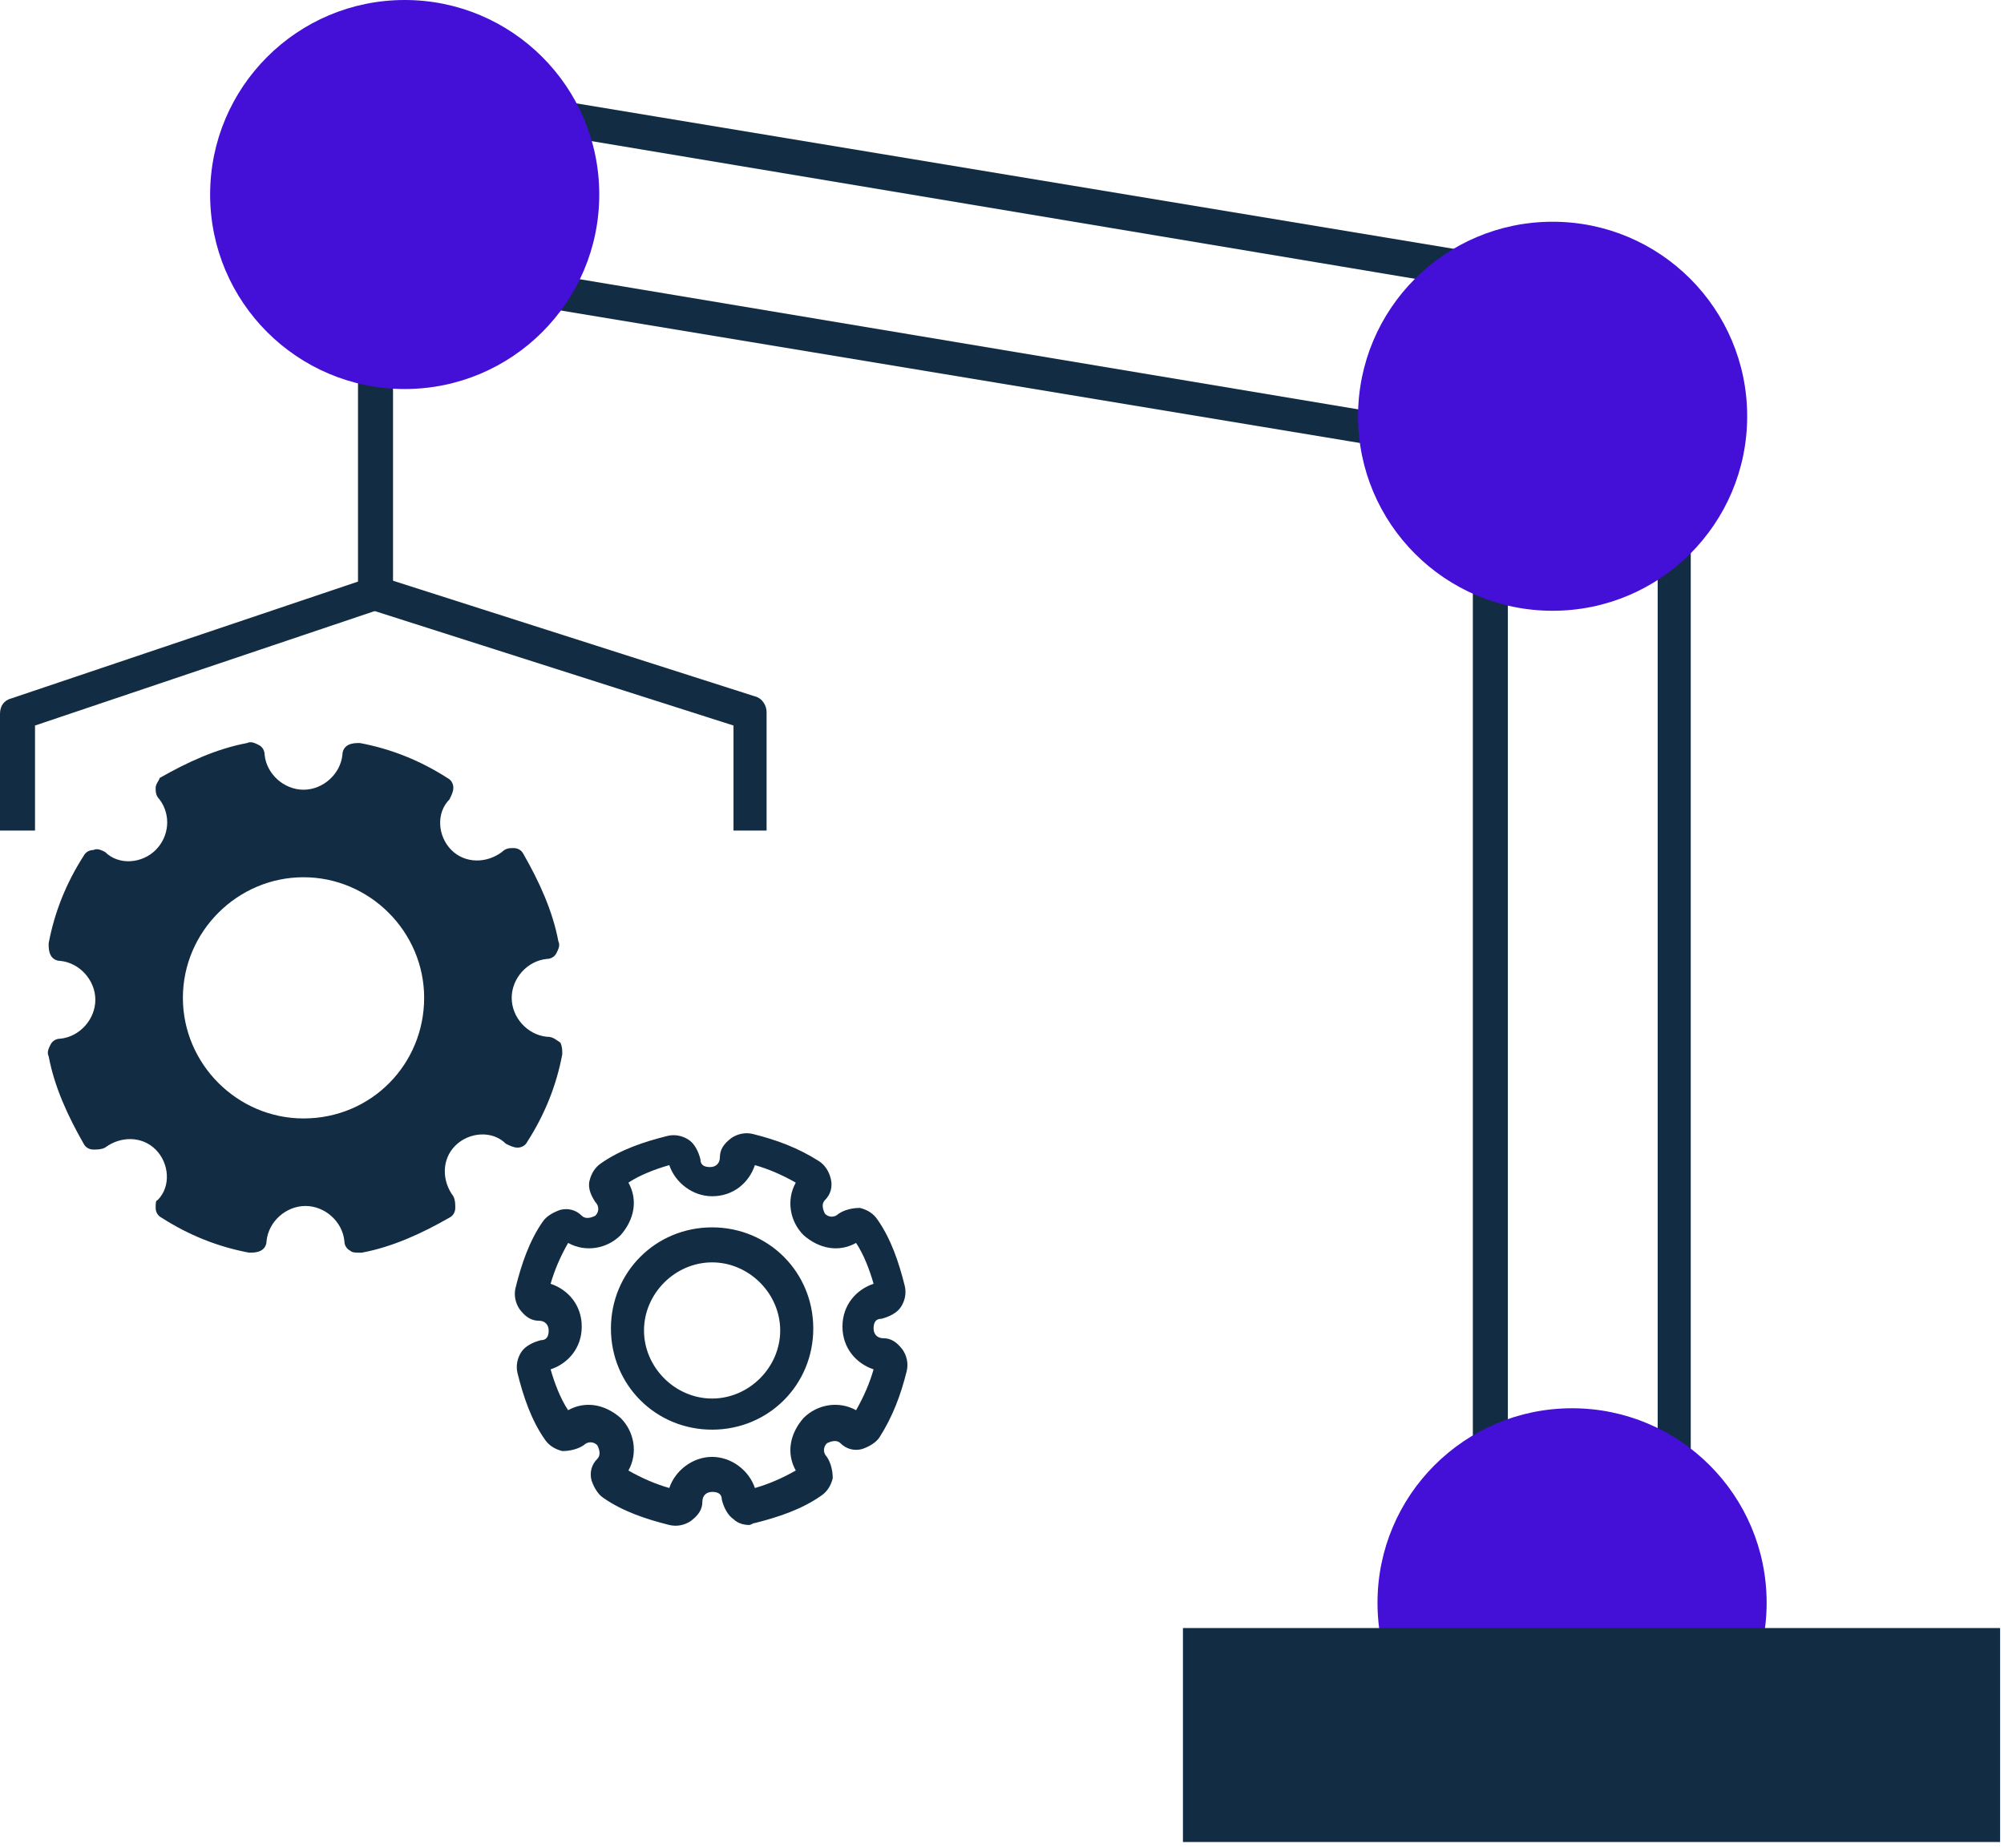 <svg xmlns="http://www.w3.org/2000/svg" width="103" height="95" viewBox="0 0 103 95" fill="none"><g clip-path="url(#clip0_439_1955)"><path d="M86 79.1H76.6C76.1 79.1 75.7 78.7 75.7 78.2V24.7C75.7 24.2 76.1 23.8 76.6 23.8H86C86.5 23.8 86.9 24.2 86.9 24.7V78.3C86.9 78.7 86.5 79.1 86 79.1ZM77.5 77.4H85.2V25.6H77.5V77.4Z" fill="#122D43"></path><path d="M80.4 24.5H80.3L20.6 14.6C20.4 14.6 20.2 14.4 20 14.2C19.8 14 19.8 13.8 19.8 13.5L21.3 4.7C21.3 4.5 21.5 4.3 21.7 4.1C21.8 4.1 22 4 22.3 4.1L82 14C82.2 14 82.4 14.2 82.6 14.4C82.8 14.6 82.8 14.8 82.8 15.1L81.3 23.9C81.2 24.2 80.8 24.5 80.4 24.5ZM21.7 13L79.7 22.7L80.9 15.7L22.9 6L21.7 13Z" fill="#122D43"></path><path d="M1.8 42.7H0V36.7C0 36.3 0.2 36 0.6 35.9L18.4 29.9V8.2H20.2V30.5C20.2 30.9 20 31.2 19.6 31.3L1.8 37.3V42.7Z" fill="#122D43"></path><path d="M39.5 42.7H37.7V37.3L18.9 31.3L19.4 29.6L38.8 35.8C39.2 35.9 39.4 36.3 39.4 36.6V42.7H39.5Z" fill="#122D43"></path><path d="M80.8 92.4C86.323 92.4 90.8 87.923 90.8 82.4C90.8 76.877 86.323 72.4 80.8 72.4C75.277 72.4 70.8 76.877 70.8 82.4C70.8 87.923 75.277 92.4 80.8 92.4Z" fill="#440FD6"></path><path d="M79.8 31.4C85.323 31.4 89.8 26.923 89.8 21.4C89.8 15.877 85.323 11.4 79.8 11.4C74.277 11.4 69.8 15.877 69.8 21.4C69.8 26.923 74.277 31.4 79.8 31.4Z" fill="#440FD6"></path><path d="M20.8 20C26.323 20 30.8 15.523 30.8 10C30.8 4.477 26.323 0 20.8 0C15.277 0 10.8 4.477 10.8 10C10.8 15.523 15.277 20 20.8 20Z" fill="#440FD6"></path><path d="M102.8 83.7H60.8V94.7H102.8V83.7Z" fill="#122D43"></path><path d="M28.1 53.3C27.1 53.2 26.3 52.3 26.3 51.3C26.3 50.3 27.1 49.4 28.1 49.3C28.3 49.3 28.5 49.2 28.6 49C28.7 48.8 28.8 48.6 28.7 48.4C28.4 46.8 27.7 45.3 26.9 43.9C26.8 43.7 26.6 43.6 26.4 43.6C26.2 43.6 26 43.6 25.8 43.8C25 44.4 23.9 44.4 23.2 43.7C22.5 43 22.4 41.8 23.1 41.1C23.2 40.9 23.3 40.7 23.3 40.5C23.3 40.3 23.2 40.1 23 40C21.6 39.1 20.1 38.5 18.5 38.2C18.3 38.2 18.1 38.2 17.9 38.3C17.7 38.4 17.6 38.6 17.6 38.8C17.5 39.8 16.6 40.6 15.6 40.6C14.6 40.6 13.7 39.8 13.6 38.8C13.6 38.6 13.5 38.4 13.3 38.3C13.1 38.2 12.9 38.1 12.7 38.2C11.1 38.5 9.6 39.2 8.2 40C8.2 40.1 8 40.3 8 40.5C8 40.7 8 40.9 8.2 41.1C8.8 41.9 8.7 43 8 43.7C7.3 44.4 6.1 44.5 5.4 43.8C5.2 43.7 5 43.6 4.8 43.7C4.6 43.7 4.4 43.8 4.3 44C3.4 45.4 2.8 46.9 2.5 48.5C2.5 48.7 2.5 48.9 2.6 49.1C2.7 49.3 2.9 49.4 3.1 49.4C4.1 49.5 4.9 50.4 4.9 51.4C4.9 52.4 4.1 53.3 3.1 53.4C2.9 53.4 2.7 53.5 2.6 53.7C2.5 53.9 2.4 54.1 2.5 54.3C2.8 55.9 3.5 57.4 4.3 58.8C4.4 59 4.6 59.1 4.8 59.1C5 59.1 5.2 59.1 5.4 59C6.2 58.4 7.3 58.4 8 59.1C8.7 59.8 8.8 61 8.1 61.7C8 61.7 8 61.9 8 62.1C8 62.3 8.1 62.5 8.3 62.6C9.7 63.5 11.2 64.1 12.8 64.4C13 64.4 13.2 64.4 13.4 64.3C13.6 64.2 13.7 64 13.7 63.8C13.8 62.8 14.7 62 15.7 62C16.7 62 17.6 62.8 17.7 63.8C17.7 64 17.8 64.2 18 64.3C18.1 64.4 18.3 64.4 18.4 64.4C18.5 64.4 18.5 64.4 18.6 64.4C20.2 64.1 21.7 63.4 23.1 62.6C23.3 62.5 23.4 62.3 23.4 62.1C23.4 61.9 23.4 61.7 23.3 61.5C22.7 60.7 22.7 59.6 23.4 58.9C24.1 58.2 25.3 58.1 26 58.8C26.2 58.9 26.4 59 26.6 59C26.8 59 27 58.9 27.1 58.7C28 57.3 28.6 55.8 28.9 54.2C28.9 54 28.9 53.8 28.8 53.6C28.5 53.4 28.4 53.3 28.1 53.3ZM15.6 57.5C12.2 57.5 9.4 54.7 9.4 51.3C9.4 47.9 12.2 45.1 15.6 45.1C19 45.1 21.8 47.9 21.8 51.3C21.8 54.7 19.1 57.5 15.6 57.5Z" fill="#122D43"></path><path d="M38.5 78.4C38.2 78.4 37.9 78.3 37.7 78.1C37.4 77.9 37.2 77.5 37.1 77.1C37.1 76.8 36.9 76.7 36.6 76.7C36.3 76.7 36.1 76.9 36.1 77.2C36.1 77.6 35.9 77.9 35.5 78.2C35.2 78.4 34.8 78.5 34.4 78.4C33.2 78.1 32 77.7 31 77C30.7 76.8 30.5 76.4 30.4 76.1C30.3 75.7 30.4 75.3 30.7 75C30.9 74.8 30.8 74.5 30.7 74.3C30.5 74.1 30.2 74.1 30 74.3C29.7 74.5 29.3 74.6 28.9 74.6C28.5 74.5 28.2 74.3 28 74C27.3 73 26.9 71.8 26.6 70.6C26.5 70.2 26.6 69.8 26.8 69.5C27 69.2 27.4 69 27.8 68.9C28.1 68.9 28.2 68.7 28.2 68.4C28.2 68.1 28 67.9 27.7 67.9C27.3 67.9 27 67.7 26.7 67.3C26.5 67 26.4 66.6 26.5 66.2C26.8 65 27.2 63.8 27.9 62.8C28.1 62.5 28.5 62.3 28.8 62.2C29.2 62.1 29.6 62.2 29.9 62.5C30.1 62.7 30.4 62.6 30.6 62.5C30.8 62.3 30.8 62 30.6 61.8C30.4 61.5 30.2 61.1 30.3 60.7C30.4 60.3 30.6 60 30.9 59.8C31.9 59.1 33.1 58.7 34.3 58.4C34.7 58.3 35.1 58.4 35.4 58.6C35.7 58.8 35.9 59.2 36 59.6C36 59.9 36.2 60 36.5 60C36.8 60 37 59.8 37 59.5C37 59.1 37.2 58.8 37.6 58.5C37.9 58.3 38.3 58.2 38.7 58.3C39.9 58.6 41 59 42.1 59.7C42.4 59.9 42.6 60.2 42.7 60.6C42.8 61 42.7 61.4 42.4 61.7C42.2 61.9 42.3 62.2 42.4 62.4C42.6 62.6 42.9 62.6 43.1 62.4C43.4 62.2 43.8 62.1 44.2 62.1C44.6 62.2 44.9 62.4 45.1 62.7C45.8 63.7 46.2 64.9 46.5 66.1C46.6 66.5 46.5 66.9 46.3 67.2C46.1 67.5 45.7 67.7 45.3 67.8C45 67.8 44.9 68 44.9 68.3C44.9 68.6 45.1 68.8 45.4 68.8C45.8 68.8 46.1 69 46.4 69.4C46.6 69.7 46.7 70.1 46.6 70.5C46.3 71.7 45.9 72.8 45.2 73.9C45 74.2 44.6 74.4 44.3 74.5C43.9 74.6 43.5 74.5 43.2 74.2C43 74 42.7 74.1 42.5 74.2C42.3 74.4 42.3 74.7 42.5 74.9C42.7 75.2 42.8 75.6 42.8 76C42.7 76.4 42.5 76.7 42.2 76.9C41.2 77.6 40 78 38.8 78.3C38.7 78.3 38.6 78.4 38.5 78.4ZM36.6 74.9C37.6 74.9 38.5 75.6 38.8 76.5C39.5 76.3 40.2 76 40.9 75.6C40.4 74.7 40.6 73.7 41.3 72.9C42 72.2 43.1 72 44 72.5C44.4 71.8 44.7 71.1 44.9 70.4C44 70.1 43.3 69.3 43.3 68.2C43.3 67.1 44 66.3 44.9 66C44.7 65.3 44.4 64.5 44 63.9C43.1 64.4 42.1 64.2 41.3 63.5C40.6 62.8 40.4 61.7 40.9 60.8C40.2 60.4 39.5 60.1 38.8 59.9C38.5 60.8 37.7 61.5 36.6 61.5C35.6 61.5 34.7 60.8 34.4 59.9C33.7 60.1 32.9 60.4 32.3 60.8C32.8 61.7 32.6 62.7 31.9 63.5C31.2 64.2 30.1 64.4 29.2 63.9C28.8 64.6 28.5 65.3 28.3 66C29.2 66.3 29.9 67.1 29.9 68.2C29.9 69.3 29.2 70.1 28.3 70.4C28.5 71.1 28.8 71.9 29.2 72.5C30.1 72 31.1 72.2 31.9 72.9C32.6 73.6 32.8 74.7 32.3 75.6C33 76 33.7 76.3 34.4 76.5C34.7 75.6 35.6 74.9 36.6 74.9ZM36.6 73.5C33.7 73.5 31.4 71.2 31.4 68.3C31.4 65.4 33.7 63.1 36.6 63.1C39.5 63.1 41.8 65.4 41.8 68.3C41.8 71.2 39.5 73.5 36.6 73.5ZM36.6 64.9C34.7 64.9 33.1 66.5 33.1 68.4C33.1 70.3 34.7 71.9 36.6 71.9C38.5 71.9 40.1 70.3 40.1 68.4C40.1 66.5 38.5 64.9 36.6 64.9Z" fill="#122D43"></path></g><defs><clipPath id="clip0_439_1955"><rect width="102.8" height="94.7" fill="white"></rect></clipPath></defs></svg>